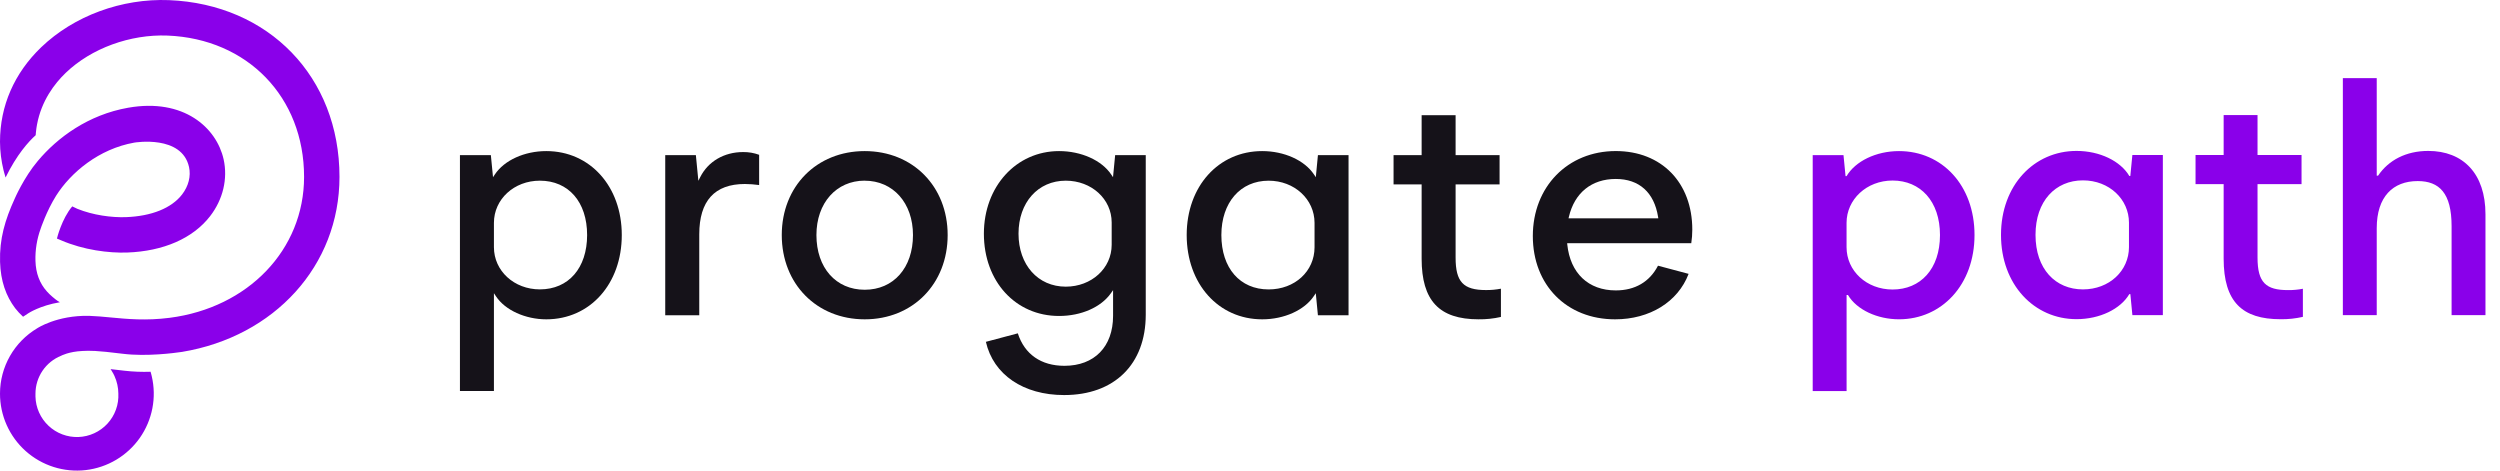 <svg width="170" height="32" viewBox="0 0 170 32" fill="none" xmlns="http://www.w3.org/2000/svg">
<path d="M11.492 0.009C8.277 -0.118 5.03 1.076 2.803 3.212C0.971 4.972 0 7.195 0 9.643C0.004 10.295 0.086 10.945 0.242 11.579C0.255 11.63 0.268 11.68 0.282 11.73C0.286 11.746 0.29 11.762 0.295 11.778C0.319 11.869 0.354 11.98 0.38 12.07C1.137 10.515 1.95 9.619 2.426 9.194C2.429 9.141 2.433 9.103 2.439 9.035C2.448 8.944 2.458 8.854 2.47 8.764L2.481 8.684C2.492 8.612 2.504 8.54 2.517 8.47C2.819 6.851 3.705 5.688 4.471 4.952C6.205 3.286 8.853 2.32 11.392 2.419C16.815 2.637 20.677 6.589 20.677 12.028C20.677 16.984 16.873 20.925 11.536 21.611C9.932 21.817 8.649 21.694 7.519 21.586C7.025 21.539 6.541 21.493 6.061 21.477C3.865 21.43 2.528 22.324 2.528 22.324C1.759 22.782 1.121 23.431 0.678 24.209C0.235 24.986 0.001 25.866 0 26.761C-0.001 27.499 0.153 28.229 0.454 28.903C0.755 29.577 1.195 30.179 1.745 30.671C2.296 31.163 2.944 31.532 3.647 31.755C4.351 31.978 5.094 32.05 5.827 31.966C6.56 31.881 7.267 31.642 7.901 31.265C8.535 30.888 9.082 30.381 9.507 29.777C9.931 29.173 10.222 28.486 10.362 27.761C10.502 27.037 10.486 26.291 10.317 25.573C10.309 25.54 10.301 25.507 10.292 25.474C10.287 25.451 10.281 25.428 10.275 25.406C10.263 25.363 10.252 25.321 10.239 25.279C9.648 25.3 9.057 25.277 8.47 25.21C8.099 25.165 7.787 25.128 7.52 25.1L7.562 25.166L7.565 25.171L7.569 25.177C7.619 25.252 7.664 25.33 7.706 25.408C7.735 25.463 7.762 25.518 7.787 25.575C7.956 25.948 8.045 26.352 8.048 26.761C8.066 27.134 8.01 27.507 7.883 27.858C7.756 28.209 7.561 28.531 7.308 28.806C7.056 29.081 6.751 29.303 6.412 29.459C6.073 29.616 5.706 29.703 5.333 29.717C4.96 29.73 4.588 29.669 4.239 29.538C3.889 29.407 3.569 29.207 3.298 28.951C3.026 28.695 2.808 28.388 2.656 28.047C2.503 27.706 2.421 27.339 2.412 26.965C2.412 26.898 2.412 26.829 2.412 26.761C2.414 26.208 2.581 25.668 2.892 25.21C3.202 24.753 3.642 24.398 4.156 24.191C4.156 24.191 4.678 23.907 5.612 23.866C6.108 23.843 6.498 23.825 8.358 24.057C9.975 24.259 11.907 23.998 12.301 23.939L12.329 23.934L12.359 23.93H12.373C18.663 22.889 23.085 18.065 23.085 12.028C23.085 5.227 18.275 0.285 11.492 0.009ZM15.207 10.838C14.727 8.678 12.489 6.659 8.713 7.326C6.004 7.806 3.918 9.338 2.569 10.947C1.619 12.069 0.996 13.519 0.996 13.519C0.339 14.958 -0.042 16.246 0.004 17.814C0.043 19.111 0.409 20.135 1.03 20.957C1.193 21.166 1.373 21.36 1.569 21.538C1.685 21.455 1.805 21.376 1.928 21.301C1.928 21.301 2.718 20.777 4.071 20.553C3.881 20.457 3.616 20.227 3.556 20.175C3.428 20.066 3.307 19.949 3.195 19.825C2.694 19.267 2.437 18.584 2.411 17.741C2.389 16.999 2.508 16.26 2.761 15.562C2.761 15.562 3.151 14.37 3.815 13.309C4.812 11.733 6.724 10.124 9.132 9.698C9.165 9.693 12.366 9.154 12.854 11.358C12.992 11.979 12.819 12.658 12.381 13.225C11.661 14.157 10.303 14.702 8.559 14.766C7.571 14.8 6.323 14.629 5.261 14.2C5.191 14.171 4.978 14.068 4.913 14.034C4.194 14.883 3.874 16.211 3.874 16.214C3.873 16.218 3.874 16.223 3.874 16.223C3.933 16.253 4.153 16.341 4.154 16.341C5.683 17.002 7.403 17.216 8.648 17.172C11.12 17.084 13.123 16.205 14.288 14.698C15.164 13.566 15.499 12.158 15.207 10.838Z" fill="#8A00EA"/>
<path d="M31.276 26.588V10.547H33.378L33.525 12.05L33.65 11.863C34.292 10.898 35.664 10.274 37.147 10.274C40.122 10.274 42.281 12.675 42.281 15.983C42.281 19.305 40.122 21.714 37.147 21.714C35.723 21.714 34.351 21.089 33.734 20.159L33.587 19.938V26.588H31.276ZM36.71 12.286C34.959 12.286 33.587 13.546 33.587 15.155V16.809C33.587 18.418 34.959 19.678 36.71 19.678C38.662 19.678 39.924 18.227 39.924 15.982C39.924 13.736 38.662 12.286 36.71 12.286Z" fill="#151219"/>
<path d="M45.236 21.437V10.547H47.319L47.489 12.294L47.614 12.047C48.15 10.978 49.241 10.34 50.534 10.34C50.904 10.336 51.27 10.398 51.617 10.525H51.621V12.582H51.614C51.294 12.537 50.972 12.514 50.649 12.512C48.593 12.512 47.55 13.663 47.55 15.934V21.437H45.236Z" fill="#151219"/>
<path d="M58.8 21.714C55.532 21.714 53.16 19.303 53.16 15.983C53.16 12.675 55.532 10.274 58.8 10.274C62.068 10.274 64.441 12.675 64.441 15.983C64.441 19.303 62.068 21.714 58.8 21.714ZM58.8 12.284C56.867 12.284 55.517 13.805 55.517 15.982C55.517 18.206 56.837 19.703 58.8 19.703C60.764 19.703 62.083 18.208 62.083 15.982C62.083 13.805 60.733 12.287 58.8 12.287V12.284Z" fill="#151219"/>
<path d="M72.358 26.864C69.59 26.864 67.552 25.479 67.041 23.249V23.244L69.213 22.666V22.671C69.671 24.092 70.796 24.875 72.381 24.875C74.421 24.875 75.689 23.575 75.689 21.477V19.729L75.544 19.936C74.872 20.892 73.52 21.486 72.016 21.486C69.054 21.486 66.904 19.133 66.904 15.891C66.904 12.689 69.101 10.274 72.016 10.274C73.52 10.274 74.91 10.898 75.56 11.863L75.685 12.049L75.83 10.55H77.911V21.408C77.906 24.773 75.78 26.864 72.358 26.864ZM72.472 12.286C70.582 12.286 69.259 13.769 69.259 15.889C69.259 18.01 70.58 19.493 72.472 19.493C74.223 19.493 75.594 18.243 75.594 16.647V15.129C75.594 13.534 74.223 12.286 72.472 12.286Z" fill="#151219"/>
<path d="M85.83 21.714C82.855 21.714 80.695 19.303 80.695 15.983C80.695 12.675 82.855 10.274 85.83 10.274C87.325 10.274 88.707 10.898 89.35 11.863L89.475 12.05L89.619 10.55H91.701V21.438H89.618L89.473 19.938L89.348 20.125C88.707 21.089 87.325 21.714 85.83 21.714ZM86.267 12.287C84.344 12.287 83.053 13.773 83.053 15.985C83.053 18.229 84.314 19.681 86.267 19.681C88.047 19.681 89.389 18.448 89.389 16.812V15.158C89.389 13.545 88.017 12.287 86.267 12.287Z" fill="#151219"/>
<path d="M100.54 21.713C97.864 21.713 96.671 20.442 96.671 17.591V12.537H94.762V10.547H96.671V7.834H98.981V10.547H101.971V12.537H98.981V17.522C98.981 19.168 99.502 19.724 101.046 19.724C101.385 19.727 101.723 19.696 102.056 19.632H102.063V21.553H102.059C101.561 21.666 101.051 21.72 100.54 21.713Z" fill="#151219"/>
<path d="M109.827 21.714C106.533 21.714 104.232 19.385 104.232 16.05C104.232 12.702 106.604 10.272 109.873 10.272C112.985 10.272 115.076 12.419 115.076 15.614C115.076 15.922 115.053 16.229 115.007 16.534V16.539H106.567L106.575 16.627C106.779 18.581 108.011 19.748 109.873 19.748C111.179 19.748 112.172 19.168 112.742 18.072V18.067L114.823 18.622V18.628C114.095 20.532 112.18 21.714 109.827 21.714ZM109.873 12.169C108.229 12.169 107.066 13.11 106.683 14.75L106.66 14.848H112.765L112.751 14.756C112.487 13.088 111.465 12.169 109.873 12.169V12.169Z" fill="#151219"/>
<path d="M134.267 15.982C134.267 19.365 132.035 21.712 129.135 21.712C127.662 21.712 126.258 21.068 125.66 20.058H125.568V26.591H123.264V10.55H125.358L125.497 11.977H125.566C126.164 10.965 127.568 10.274 129.133 10.274C132.058 10.274 134.267 12.599 134.267 15.982ZM131.919 15.982C131.919 13.678 130.584 12.276 128.697 12.276C126.925 12.276 125.566 13.565 125.566 15.153V16.81C125.566 18.421 126.925 19.687 128.697 19.687C130.584 19.687 131.919 18.306 131.919 15.982Z" fill="#8A00EA"/>
<path d="M145.001 10.539L144.862 11.967H144.794C144.195 10.954 142.791 10.263 141.203 10.263C138.325 10.263 136.068 12.588 136.068 15.973C136.068 19.357 138.325 21.703 141.203 21.703C142.791 21.703 144.195 21.013 144.794 19.999H144.864L145.002 21.427H147.074V10.539H145.001ZM144.77 16.801C144.77 18.413 143.435 19.679 141.639 19.679C139.774 19.679 138.415 18.297 138.415 15.972C138.415 13.668 139.774 12.265 141.639 12.265C143.435 12.265 144.77 13.555 144.77 15.143V16.801Z" fill="#8A00EA"/>
<path d="M156.596 19.635V21.546C156.097 21.661 155.587 21.715 155.076 21.707C152.476 21.707 151.208 20.533 151.208 17.586V12.521H149.297V10.541H151.208V7.823H153.512V10.541H156.505V12.521H153.512V17.517C153.512 19.221 154.087 19.727 155.584 19.727C155.924 19.731 156.263 19.7 156.596 19.635Z" fill="#8A00EA"/>
<path d="M169.012 14.569V21.43H166.708V15.375C166.708 13.142 165.881 12.313 164.404 12.313C162.723 12.313 161.618 13.372 161.618 15.513V21.43H159.314V5.313H161.618V11.944H161.71C162.424 10.886 163.621 10.263 165.118 10.263C167.492 10.263 169.012 11.806 169.012 14.569Z" fill="#8A00EA"/>
</svg>
